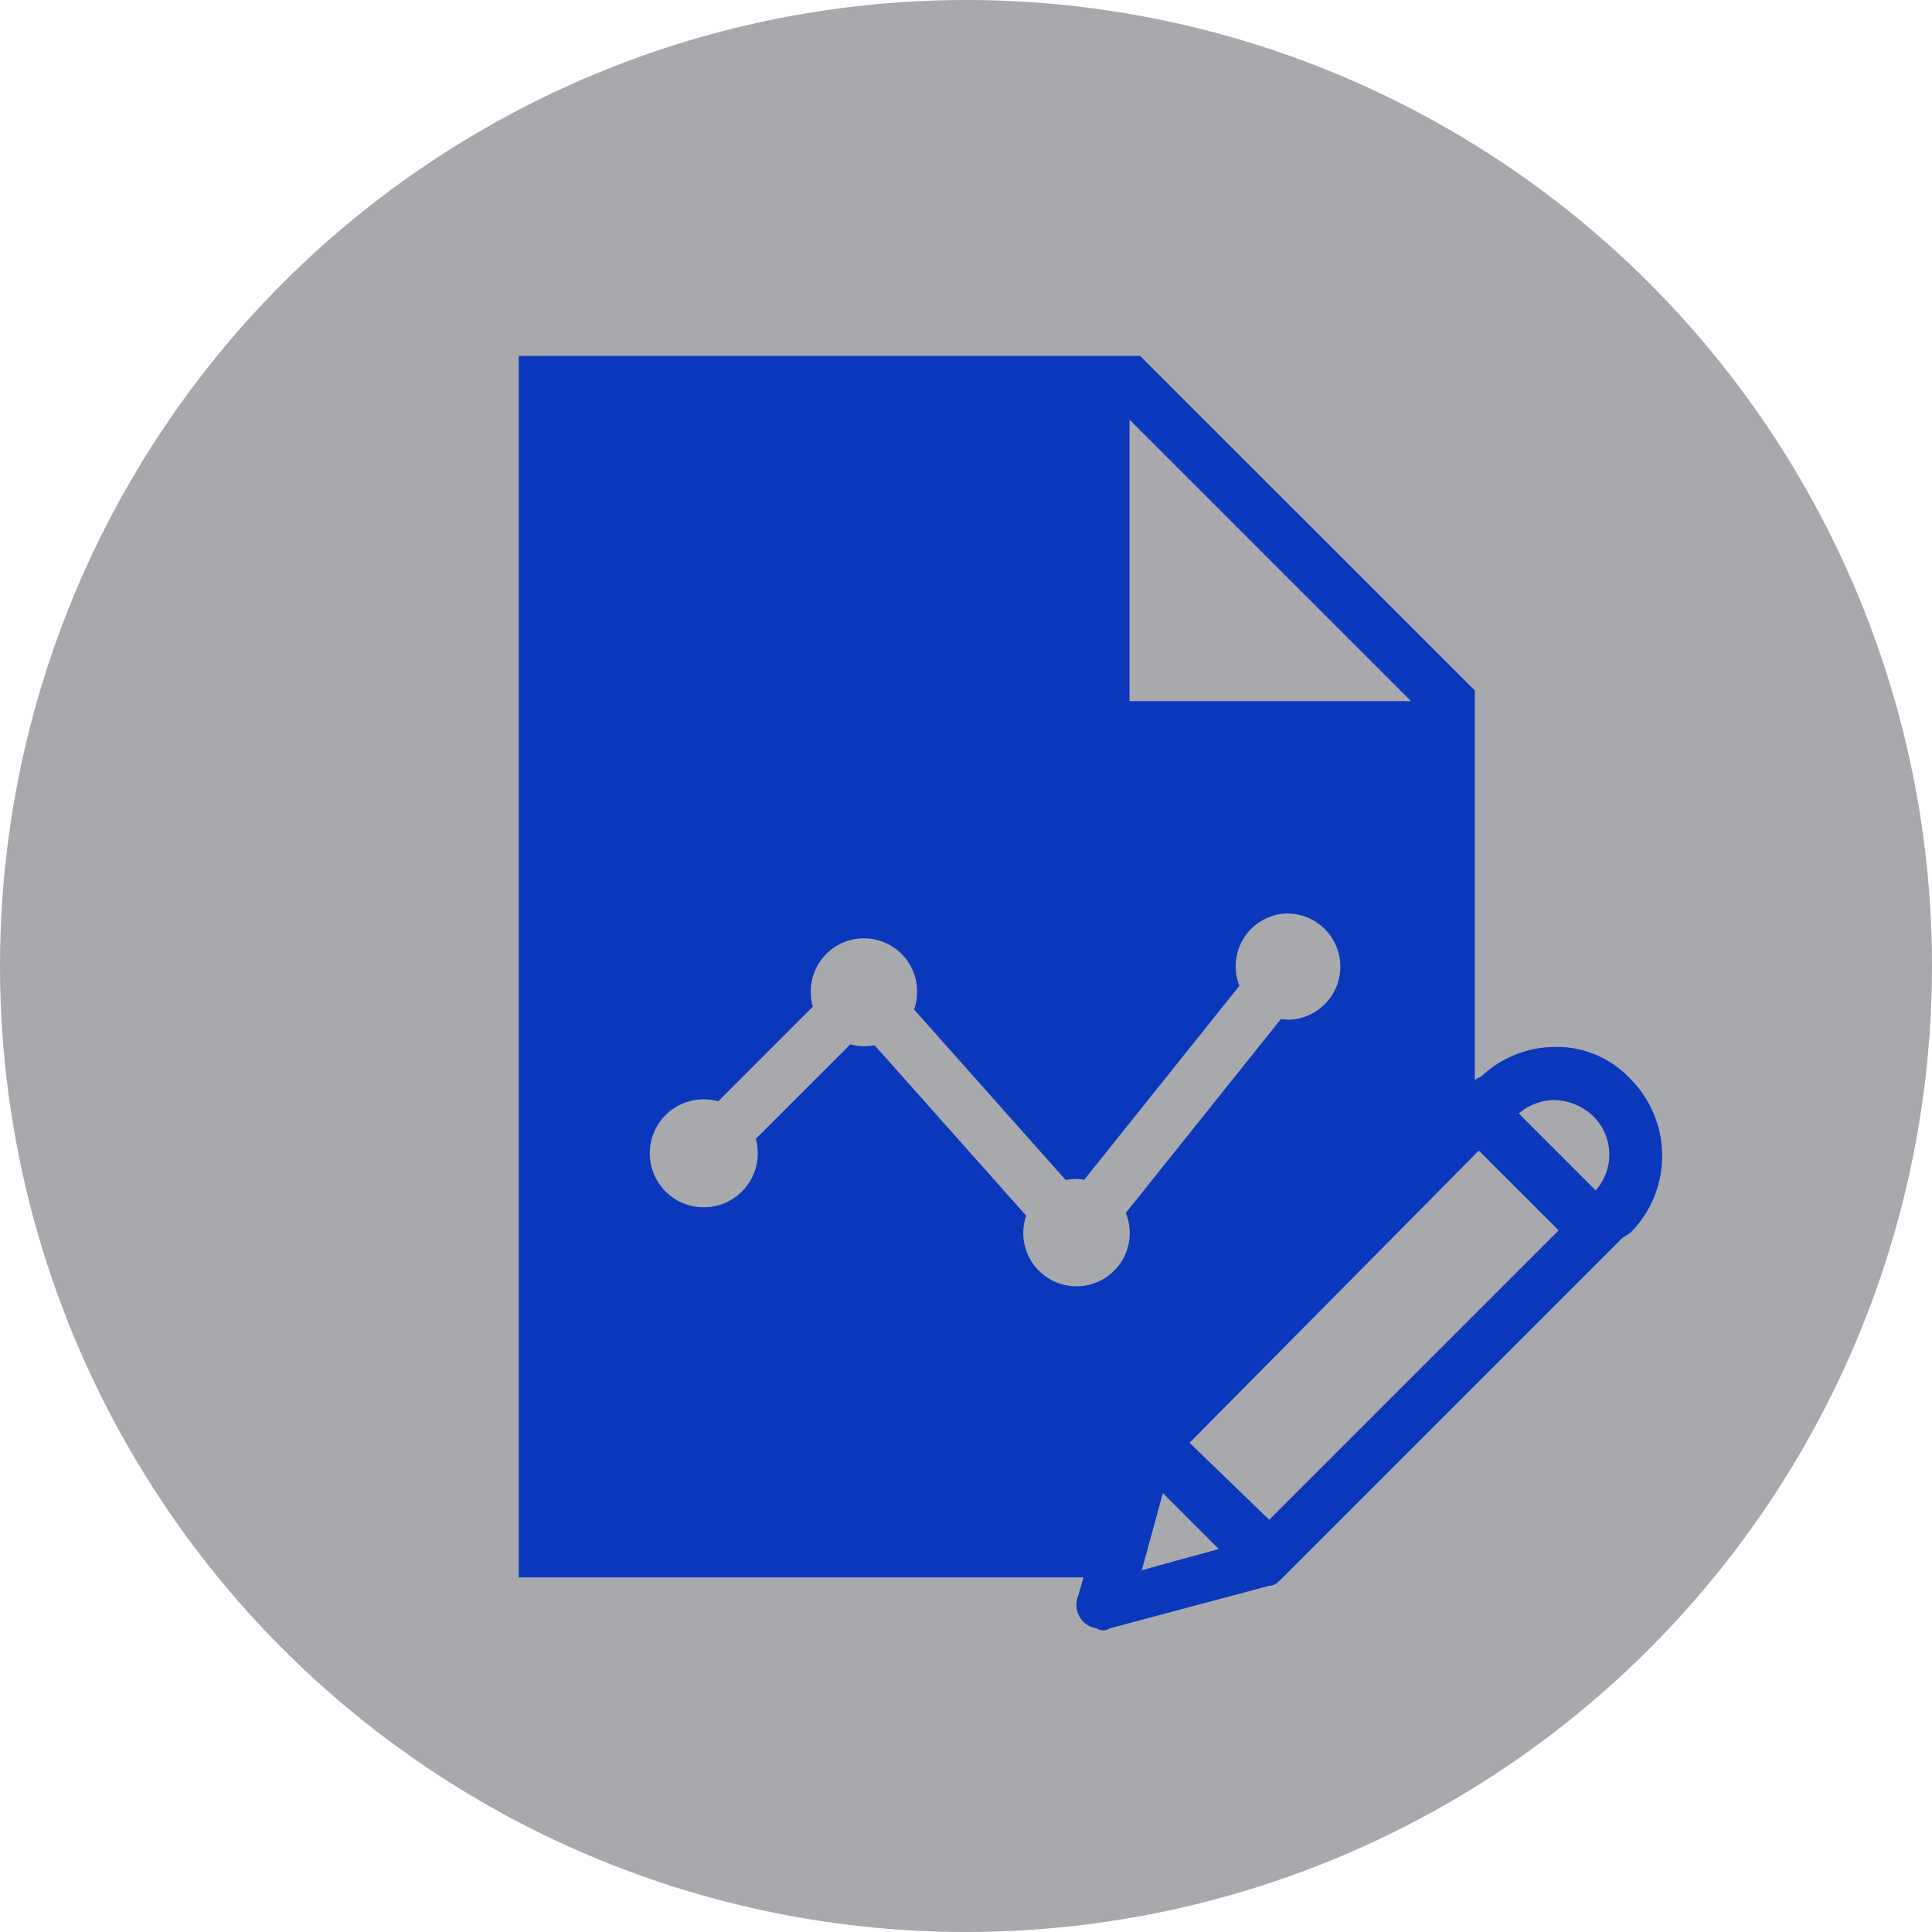 <svg xmlns="http://www.w3.org/2000/svg" width="38" height="38" viewBox="0 0 38 38">
  <defs>
    <style>
      .cls-1 {
        fill: #a7a9ac;
      }

      .cls-2 {
        fill: #0b37bc;
      }
    </style>
  </defs>
  <g id="Statistical_services" data-name="Statistical services" transform="translate(-410 -693)">
    <circle id="Ellipse_10" data-name="Ellipse 10" class="cls-1" cx="19" cy="19" r="19" transform="translate(410 693)"/>
    <path id="edit_graph_report" class="cls-2" d="M7,2V26.025H18.108L18,26.4a.464.464,0,0,0,.365.627.233.233,0,0,0,.261,0l3.134-.836c.1,0,.157-.052.261-.156l6.686-6.686.156-.1a2.144,2.144,0,0,0,0-3.03,1.973,1.973,0,0,0-1.514-.626,2.116,2.116,0,0,0-1.411.574l-.1.052-.033.033V8.581L19.222,2ZM19.013,3.254,24.549,8.79H19.013Zm3.134,9.714a1.045,1.045,0,0,1,0,2.089,1.019,1.019,0,0,1-.155-.015l-3.052,3.815a1.047,1.047,0,1,1-1.959.054L14,15.559a1.084,1.084,0,0,1-.211.02,1.052,1.052,0,0,1-.267-.039L11.662,17.4a1.026,1.026,0,0,1,.039.267,1.062,1.062,0,1,1-.777-1.006L12.784,14.8a1.026,1.026,0,0,1-.039-.267,1.045,1.045,0,1,1,2.089,0,1.027,1.027,0,0,1-.057.324l2.98,3.352a1.084,1.084,0,0,1,.211-.02,1.013,1.013,0,0,1,.155.015l3.052-3.815a1.039,1.039,0,0,1,.971-1.423Zm5.2,3.669a1.151,1.151,0,0,1,.783.313,1.059,1.059,0,0,1,.052,1.463L26.67,16.9A1.1,1.1,0,0,1,27.35,16.637Zm-1.463.993L27.454,19.2l-5.693,5.692-1.567-1.514Zm-6.215,6.737,1.1,1.1-1.514.417Z" transform="translate(413.203 698)"/>
  </g>
</svg>
